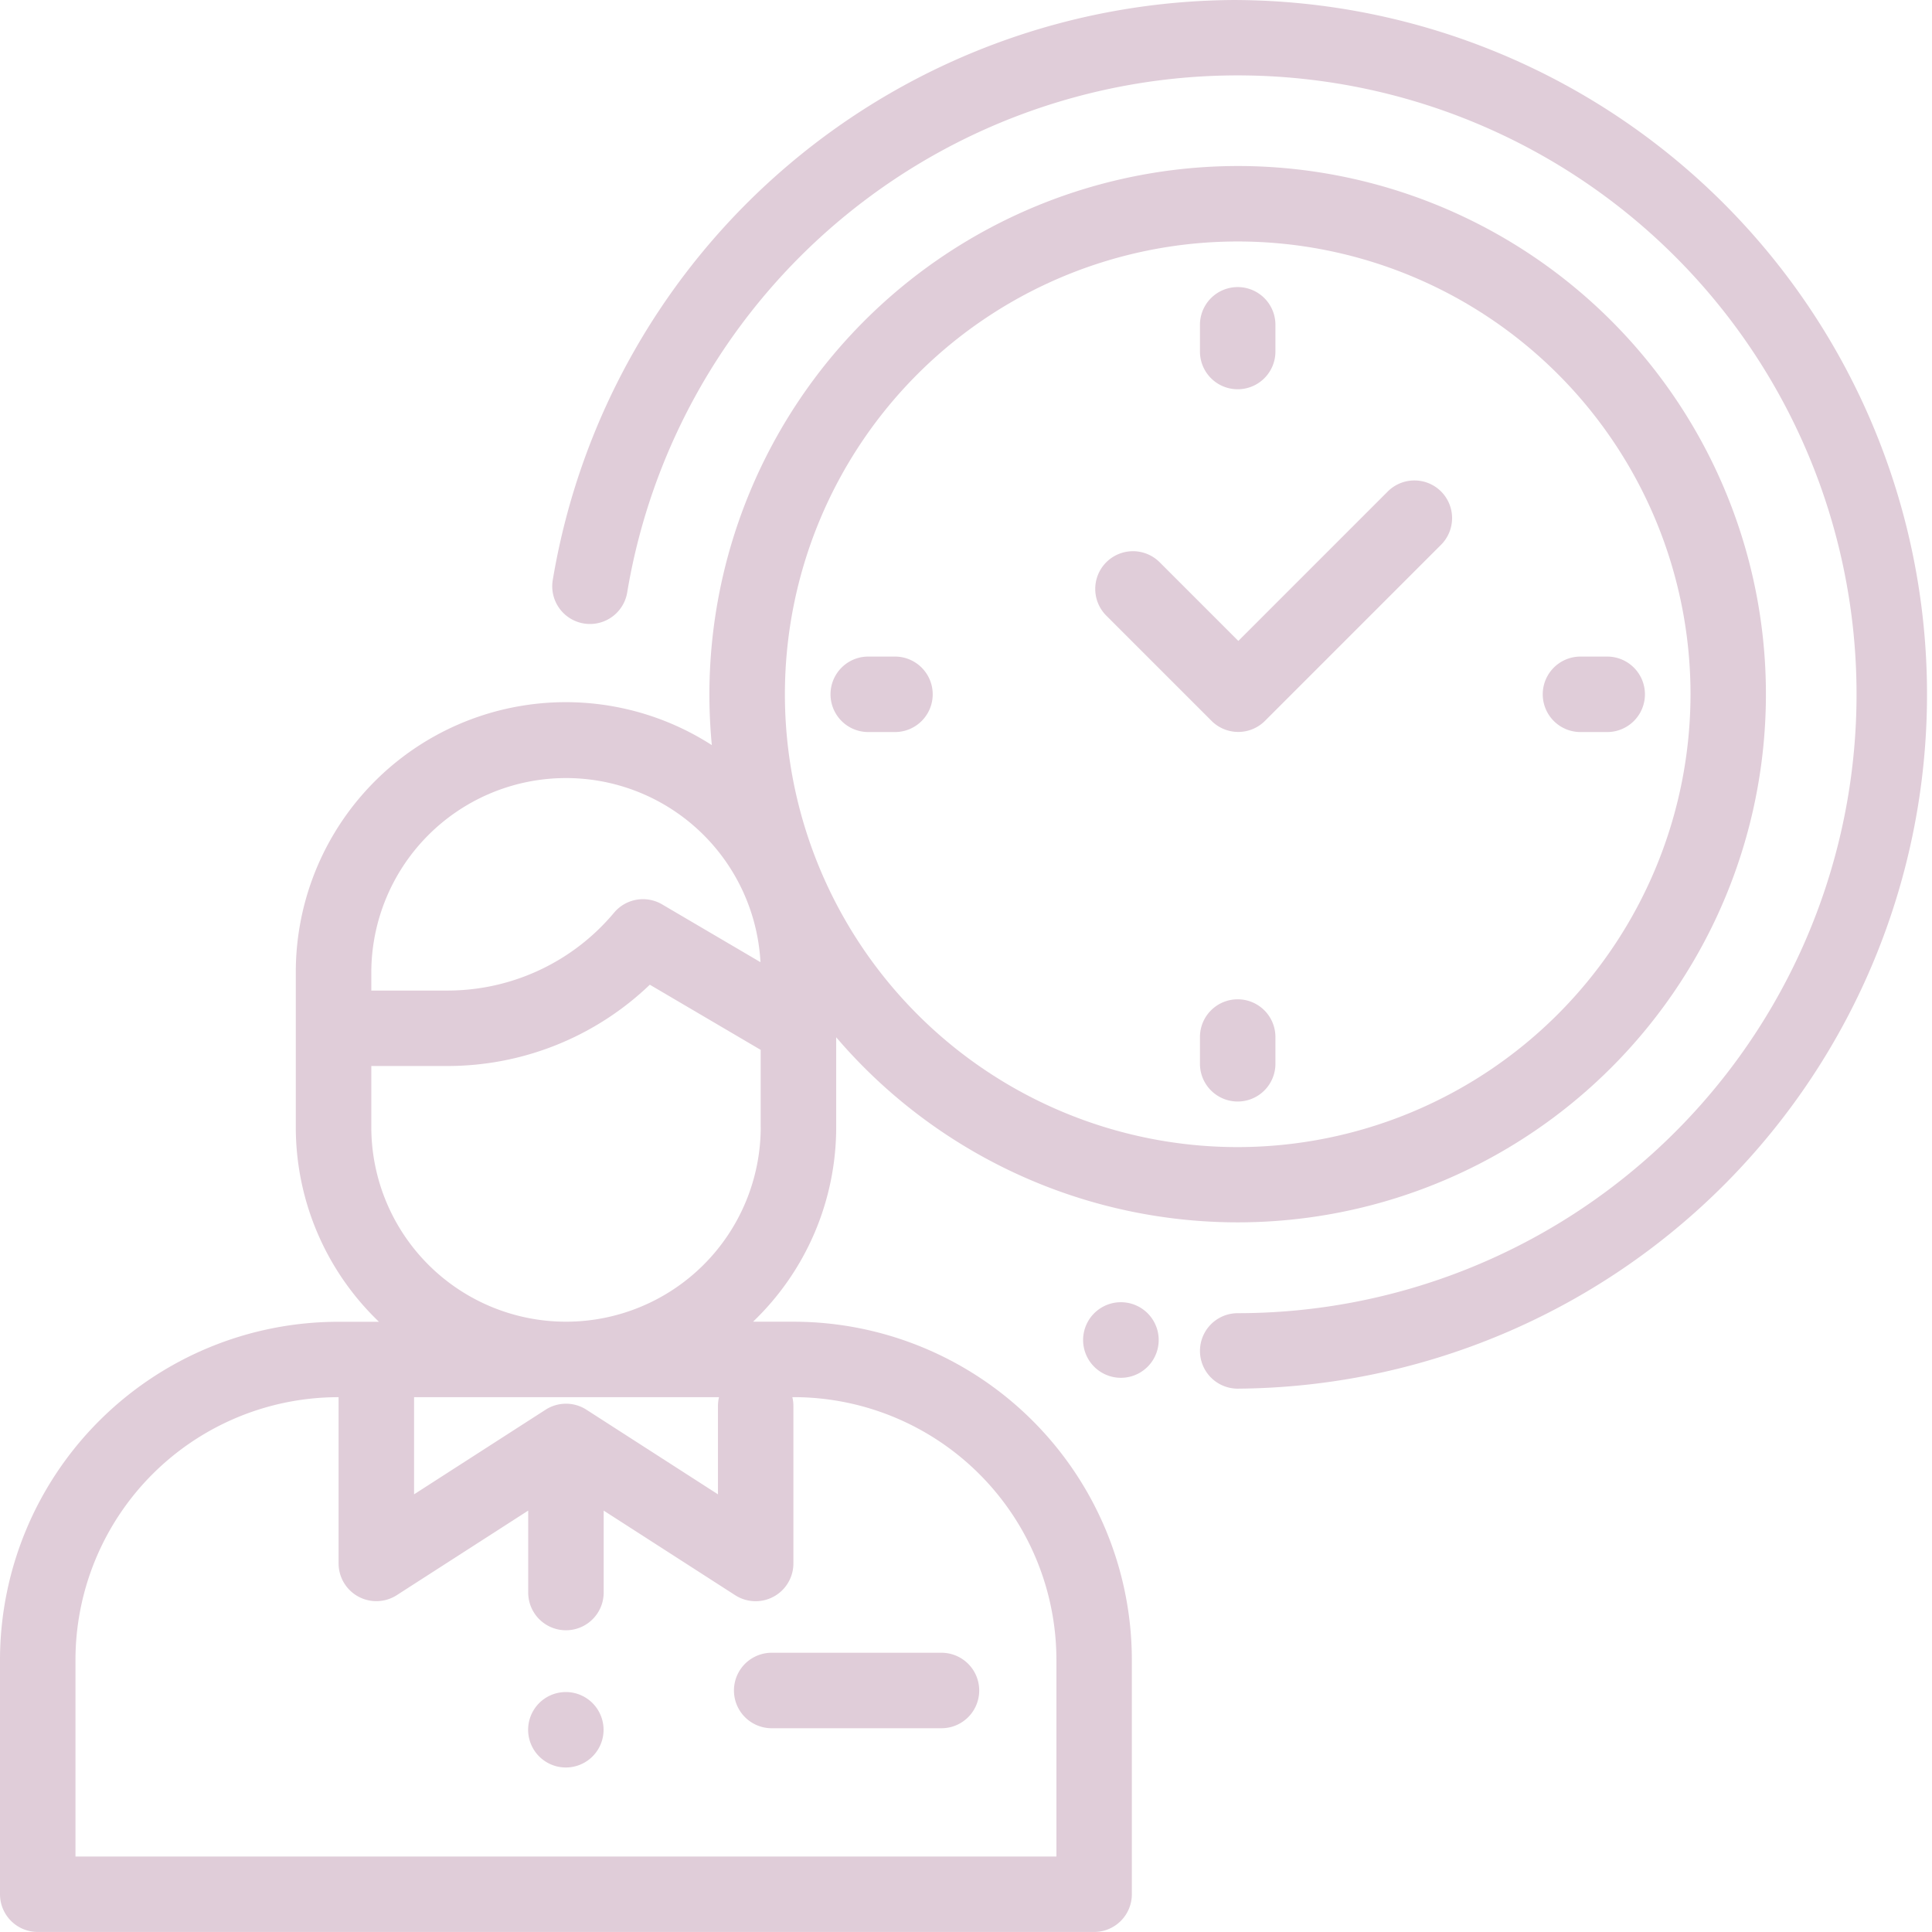 <?xml version="1.0" encoding="UTF-8"?> <svg xmlns="http://www.w3.org/2000/svg" width="53.219" height="53.219" viewBox="0 0 53.219 53.219"><g transform="translate(-429.917 -1854.416)"><g transform="translate(429.917 1858.989)"><path d="M34.094,44A14.569,14.569,0,0,0,19.541,58.552c0,.472.023.938.067,1.4a7.436,7.436,0,0,0-11.46,6.26v4.261a7.419,7.419,0,0,0,2.291,5.364H9.312A9.323,9.323,0,0,0,0,85.147v6.459a1.039,1.039,0,0,0,1.039,1.039h29.1a1.039,1.039,0,0,0,1.039-1.039V85.147a9.323,9.323,0,0,0-9.312-9.312H20.743a7.419,7.419,0,0,0,2.291-5.364V68a14.549,14.549,0,1,0,11.06-24ZM10.228,66.493V66.21a5.364,5.364,0,0,1,10.72-.279l-2.71-1.592a1.039,1.039,0,0,0-1.323.229,5.981,5.981,0,0,1-4.6,2.145H10.228ZM20.816,83.534a1.04,1.04,0,0,0,1.039-1.039V78.152a1.039,1.039,0,0,0-.029-.239h.044A7.242,7.242,0,0,1,29.1,85.147v5.42H2.079v-5.42a7.242,7.242,0,0,1,7.233-7.233h.015v4.581a1.04,1.04,0,0,0,1.6.874l3.623-2.331v2.257a1.039,1.039,0,0,0,2.079,0V81.038l3.623,2.331A1.038,1.038,0,0,0,20.816,83.534Zm-9.41-2.944V77.913h8.4a1.039,1.039,0,0,0-.029.239V80.59l-3.623-2.331a1.039,1.039,0,0,0-1.125,0Zm9.549-10.119a5.363,5.363,0,1,1-10.727,0v-1.68h2.091A8.052,8.052,0,0,0,17.9,66.552l3.054,1.795v2.125Zm13.138.554A12.473,12.473,0,1,1,46.567,58.552,12.487,12.487,0,0,1,34.094,71.025Z" transform="translate(0 -44)" fill="#e0cdd9"></path></g><g transform="translate(444.469 1901.034)"><path d="M141.774,448.8a1.039,1.039,0,1,0,.3.735A1.047,1.047,0,0,0,141.774,448.8Z" transform="translate(-140 -448.5)" fill="#e0cdd9"></path></g><g transform="translate(450.134 1899.943)"><path d="M200.217,438h-4.677a1.039,1.039,0,0,0,0,2.079h4.677a1.039,1.039,0,1,0,0-2.079Z" transform="translate(-194.5 -438)" fill="#e0cdd9"></path></g><g transform="translate(445.129 1854.416)"><path d="M165.227,0a19.131,19.131,0,0,0-18.868,15.979,1.039,1.039,0,1,0,2.051.34,17.048,17.048,0,1,1,16.817,19.854,1.039,1.039,0,0,0,0,2.079,19.126,19.126,0,0,0,0-38.251Z" transform="translate(-146.345)" fill="#e0cdd9"></path></g><g transform="translate(459.552 1890.265)"><path d="M286.357,344.914l-.015,0a1.041,1.041,0,1,0,.015,0Z" transform="translate(-285.108 -344.892)" fill="#e0cdd9"></path></g><g transform="translate(460.087 1867.651)"><path d="M299.774,127.634a1.039,1.039,0,0,0-1.47,0l-4.116,4.116-2.167-2.167a1.039,1.039,0,1,0-1.47,1.47l2.9,2.9a1.04,1.04,0,0,0,1.47,0l4.851-4.851A1.04,1.04,0,0,0,299.774,127.634Z" transform="translate(-290.247 -127.33)" fill="#e0cdd9"></path></g><g transform="translate(462.971 1862.324)"><path d="M319.039,76.084A1.039,1.039,0,0,0,318,77.123v.736a1.039,1.039,0,1,0,2.079,0v-.736A1.039,1.039,0,0,0,319.039,76.084Z" transform="translate(-318 -76.084)" fill="#e0cdd9"></path></g><g transform="translate(462.971 1881.943)"><path d="M319.039,264.832a1.039,1.039,0,0,0-1.039,1.04v.736a1.039,1.039,0,1,0,2.079,0v-.736A1.039,1.039,0,0,0,319.039,264.832Z" transform="translate(-318 -264.832)" fill="#e0cdd9"></path></g><g transform="translate(472.413 1872.502)"><path d="M410.608,174h-.736a1.039,1.039,0,0,0,0,2.079h.736a1.039,1.039,0,0,0,0-2.079Z" transform="translate(-408.832 -174)" fill="#e0cdd9"></path></g><g transform="translate(452.794 1872.502)"><path d="M221.86,174h-.736a1.039,1.039,0,1,0,0,2.079h.736a1.039,1.039,0,0,0,0-2.079Z" transform="translate(-220.084 -174)" fill="#e0cdd9"></path></g></g></svg> 
